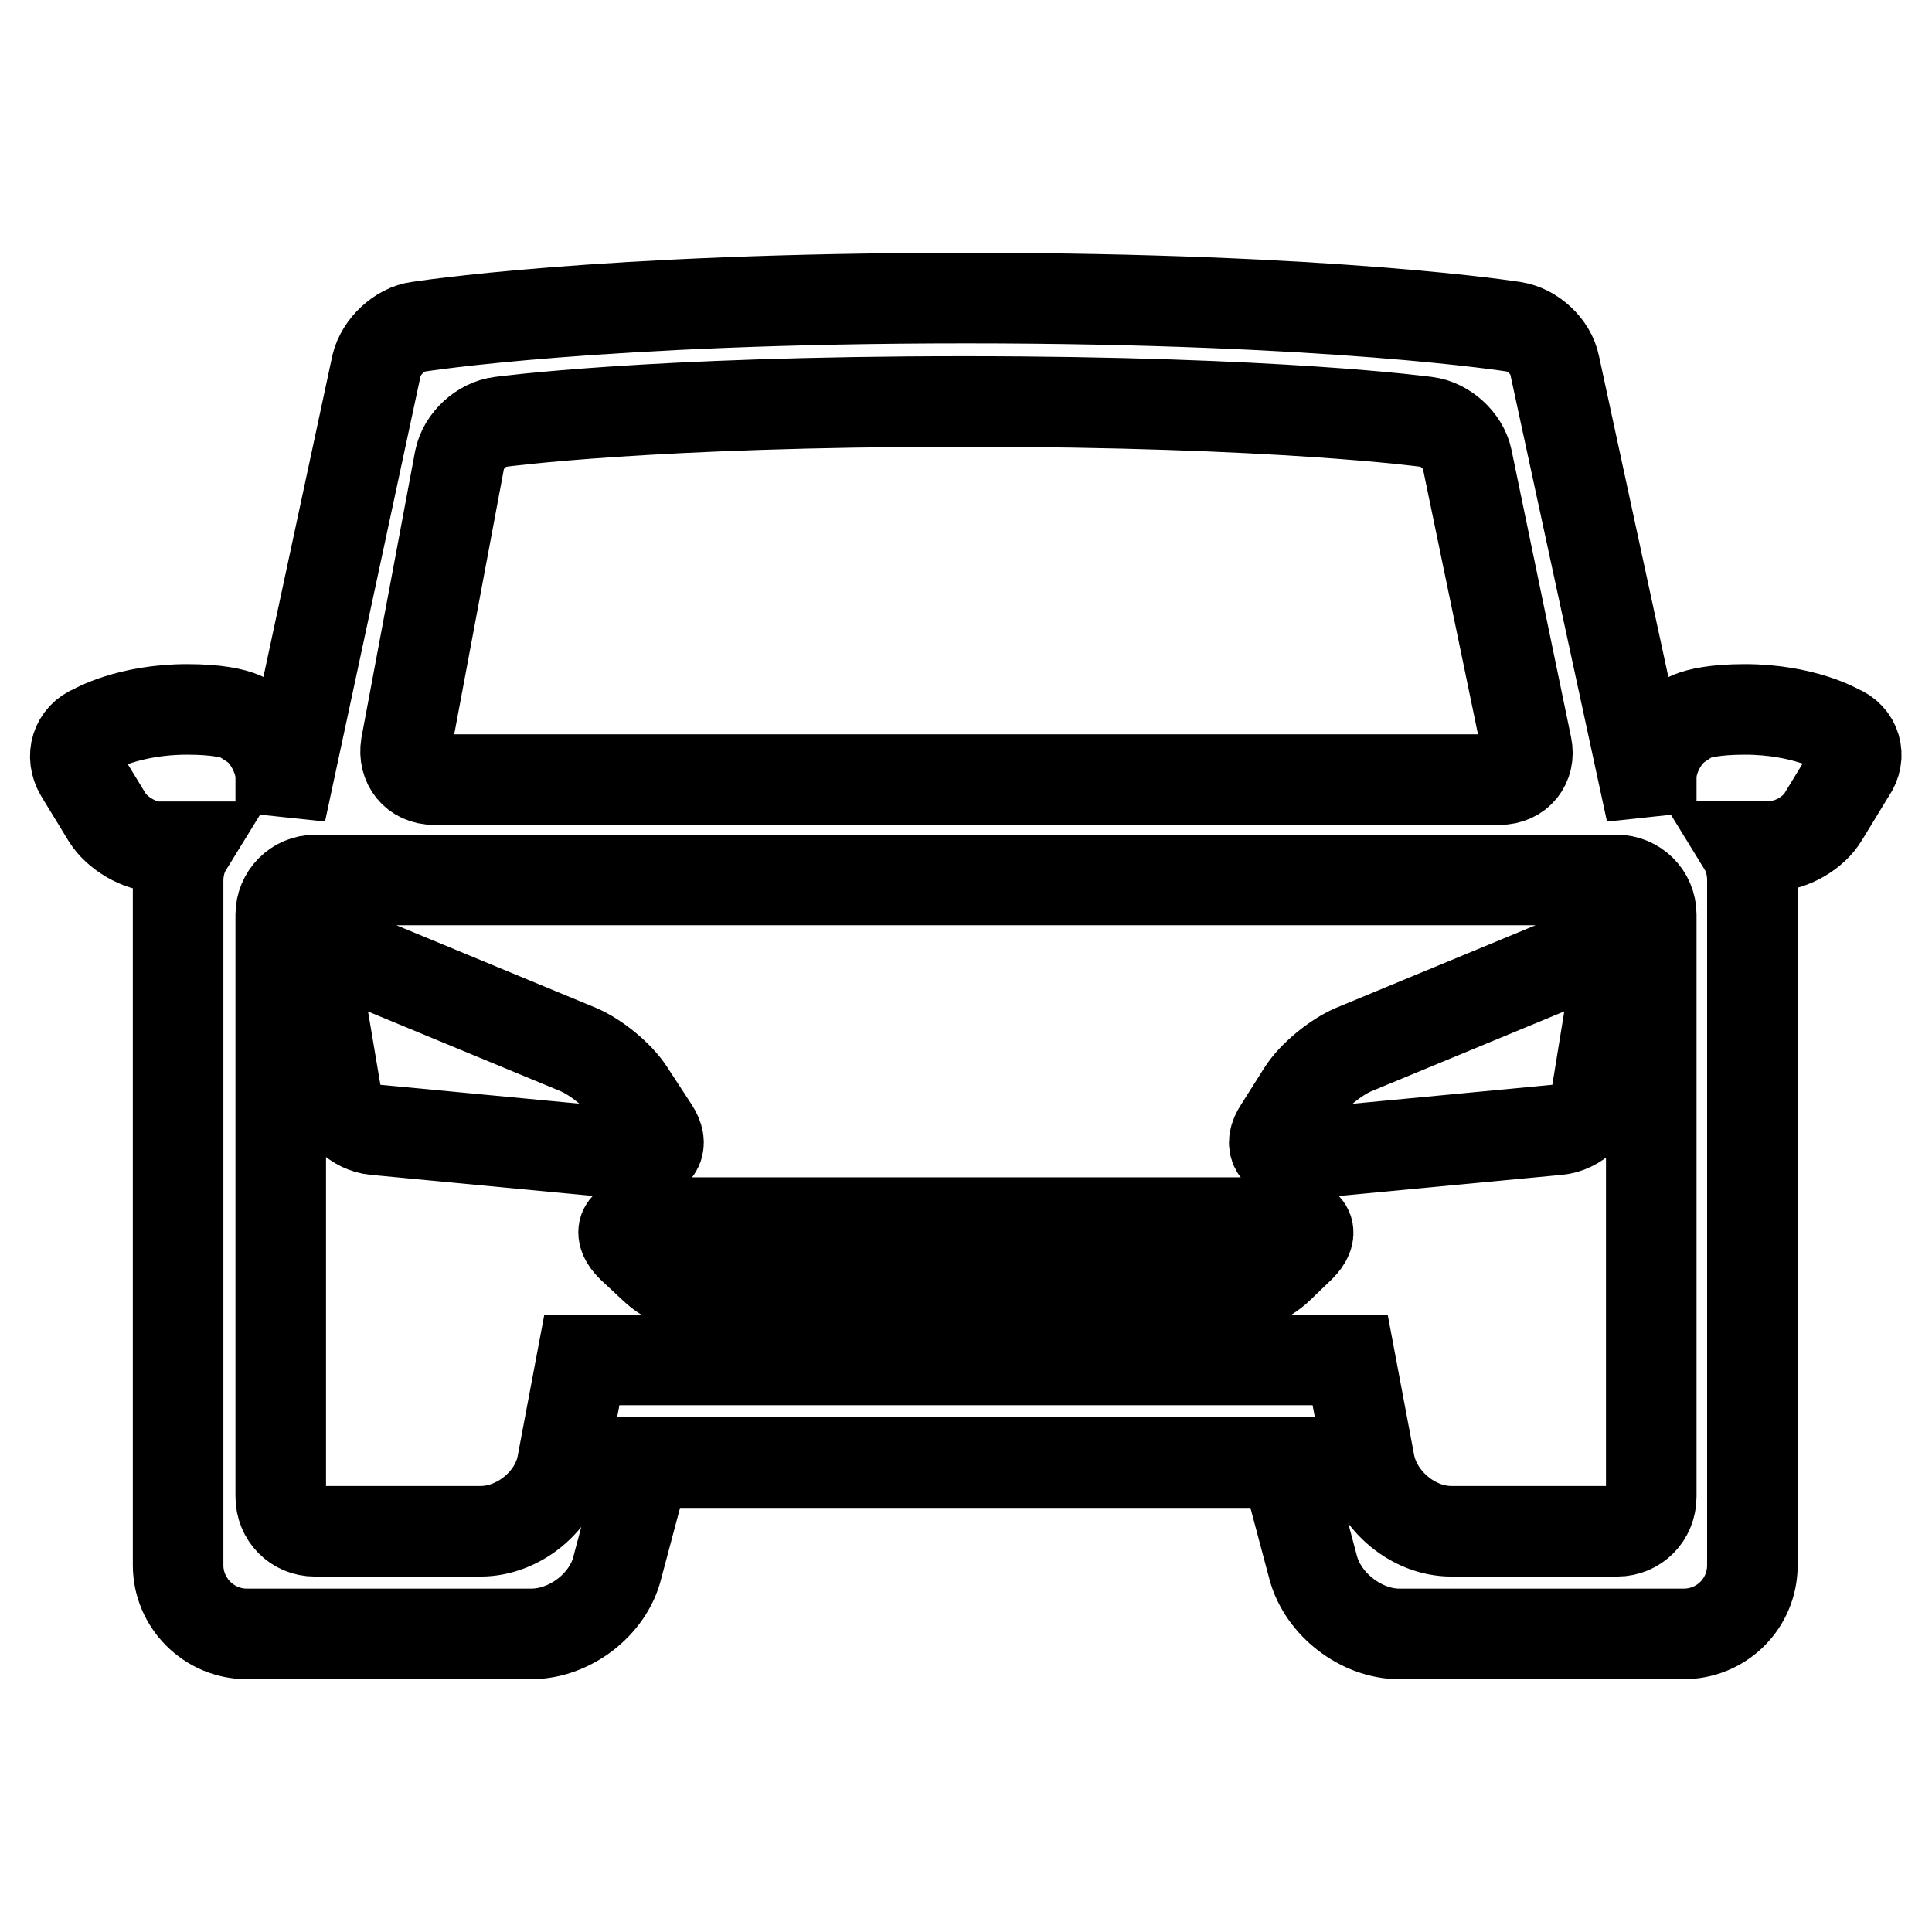 <?xml version="1.0" encoding="utf-8"?>
<!-- Svg Vector Icons : http://www.onlinewebfonts.com/icon -->
<!DOCTYPE svg PUBLIC "-//W3C//DTD SVG 1.1//EN" "http://www.w3.org/Graphics/SVG/1.1/DTD/svg11.dtd">
<svg version="1.1" xmlns="http://www.w3.org/2000/svg" xmlns:xlink="http://www.w3.org/1999/xlink" x="0px" y="0px" viewBox="0 0 256 256" enable-background="new 0 0 256 256" xml:space="preserve">
<g> <path stroke-width="12" fill-opacity="0" stroke="#000000"  d="M243.6,96.7c0,0-4.6-2.7-12.4-2.7c-7.8,0-8.7,2-8.7,2c-2.1,1.4-3.7,4.5-3.7,7v4.6h0l-12.8-59.2 c-0.5-2.5-2.9-4.7-5.4-5.1c0,0-23.9-3.8-72.6-3.8c-48.7,0-72.6,3.8-72.6,3.8c-2.4,0.3-4.9,2.6-5.5,5.1l-12.7,59.2V103 c0-2.5-1.7-5.7-3.7-7c0,0-0.9-2-8.7-2s-12.4,2.7-12.4,2.7c-2.3,0.9-3.1,3.5-1.8,5.7l3.6,5.9c1.3,2.1,4.3,3.9,6.8,3.9h3.8 c-0.8,1.3-1.2,2.9-1.2,4.5V187v20.4c0,5,4.1,9.1,9.1,9.1h37.7c5.1,0,10.2-3.9,11.4-8.8l3.7-13.9h84.8l3.7,13.9 c1.3,4.9,6.4,8.8,11.4,8.8h37.7c5,0,9.1-4,9.1-9.1V187v-70.4c0-1.6-0.4-3.2-1.2-4.5h3.8c2.5,0,5.5-1.7,6.8-3.9l3.6-5.9 C246.7,100.2,245.9,97.6,243.6,96.7z M60.9,60.9c0.5-2.5,2.9-4.7,5.4-5c0,0,19.7-2.7,61.4-2.7c41.6,0,61.3,2.7,61.3,2.7 c2.5,0.3,4.9,2.5,5.4,4.9l7.9,38.1c0.5,2.4-1.1,4.4-3.6,4.4H57.5c-2.5,0-4.1-2-3.7-4.5L60.9,60.9z M218.8,177.7v20.6 c0,2.6-2,4.6-4.5,4.6h-22c-5,0-9.8-4-10.8-8.9l-2.6-13.8H77.1L74.5,194c-0.9,4.9-5.8,8.9-10.8,8.9h-22c-2.5,0-4.5-2-4.5-4.6v-23.1 h0v-54c0-2.5,2-4.6,4.6-4.6h172.4c2.5,0,4.6,2,4.6,4.6V177.7L218.8,177.7z M83.7,165.2c-1.8-1.8-1.3-3.2,1.2-3.2H171 c2.5,0,3.1,1.4,1.3,3.2l-2.8,2.7c-1.8,1.8-5.3,3.2-7.8,3.2H94.4c-2.5,0-6-1.4-7.8-3.2L83.7,165.2z M41.8,128.8 c-0.4-2.5,1.2-3.7,3.5-2.7l31.4,13c2.3,1,5.3,3.4,6.7,5.6l3.2,4.9c1.4,2.1,0.5,3.7-2.1,3.4l-34.8-3.3c-2.5-0.2-4.9-2.5-5.2-4.9 L41.8,128.8z M214.2,128.8c0.4-2.5-1.2-3.7-3.5-2.7l-31.4,13c-2.3,1-5.3,3.4-6.7,5.6l-3.1,4.9c-1.4,2.1-0.5,3.7,2.1,3.4l34.8-3.3 c2.5-0.2,4.9-2.5,5.2-4.9L214.2,128.8z"/></g>
</svg>